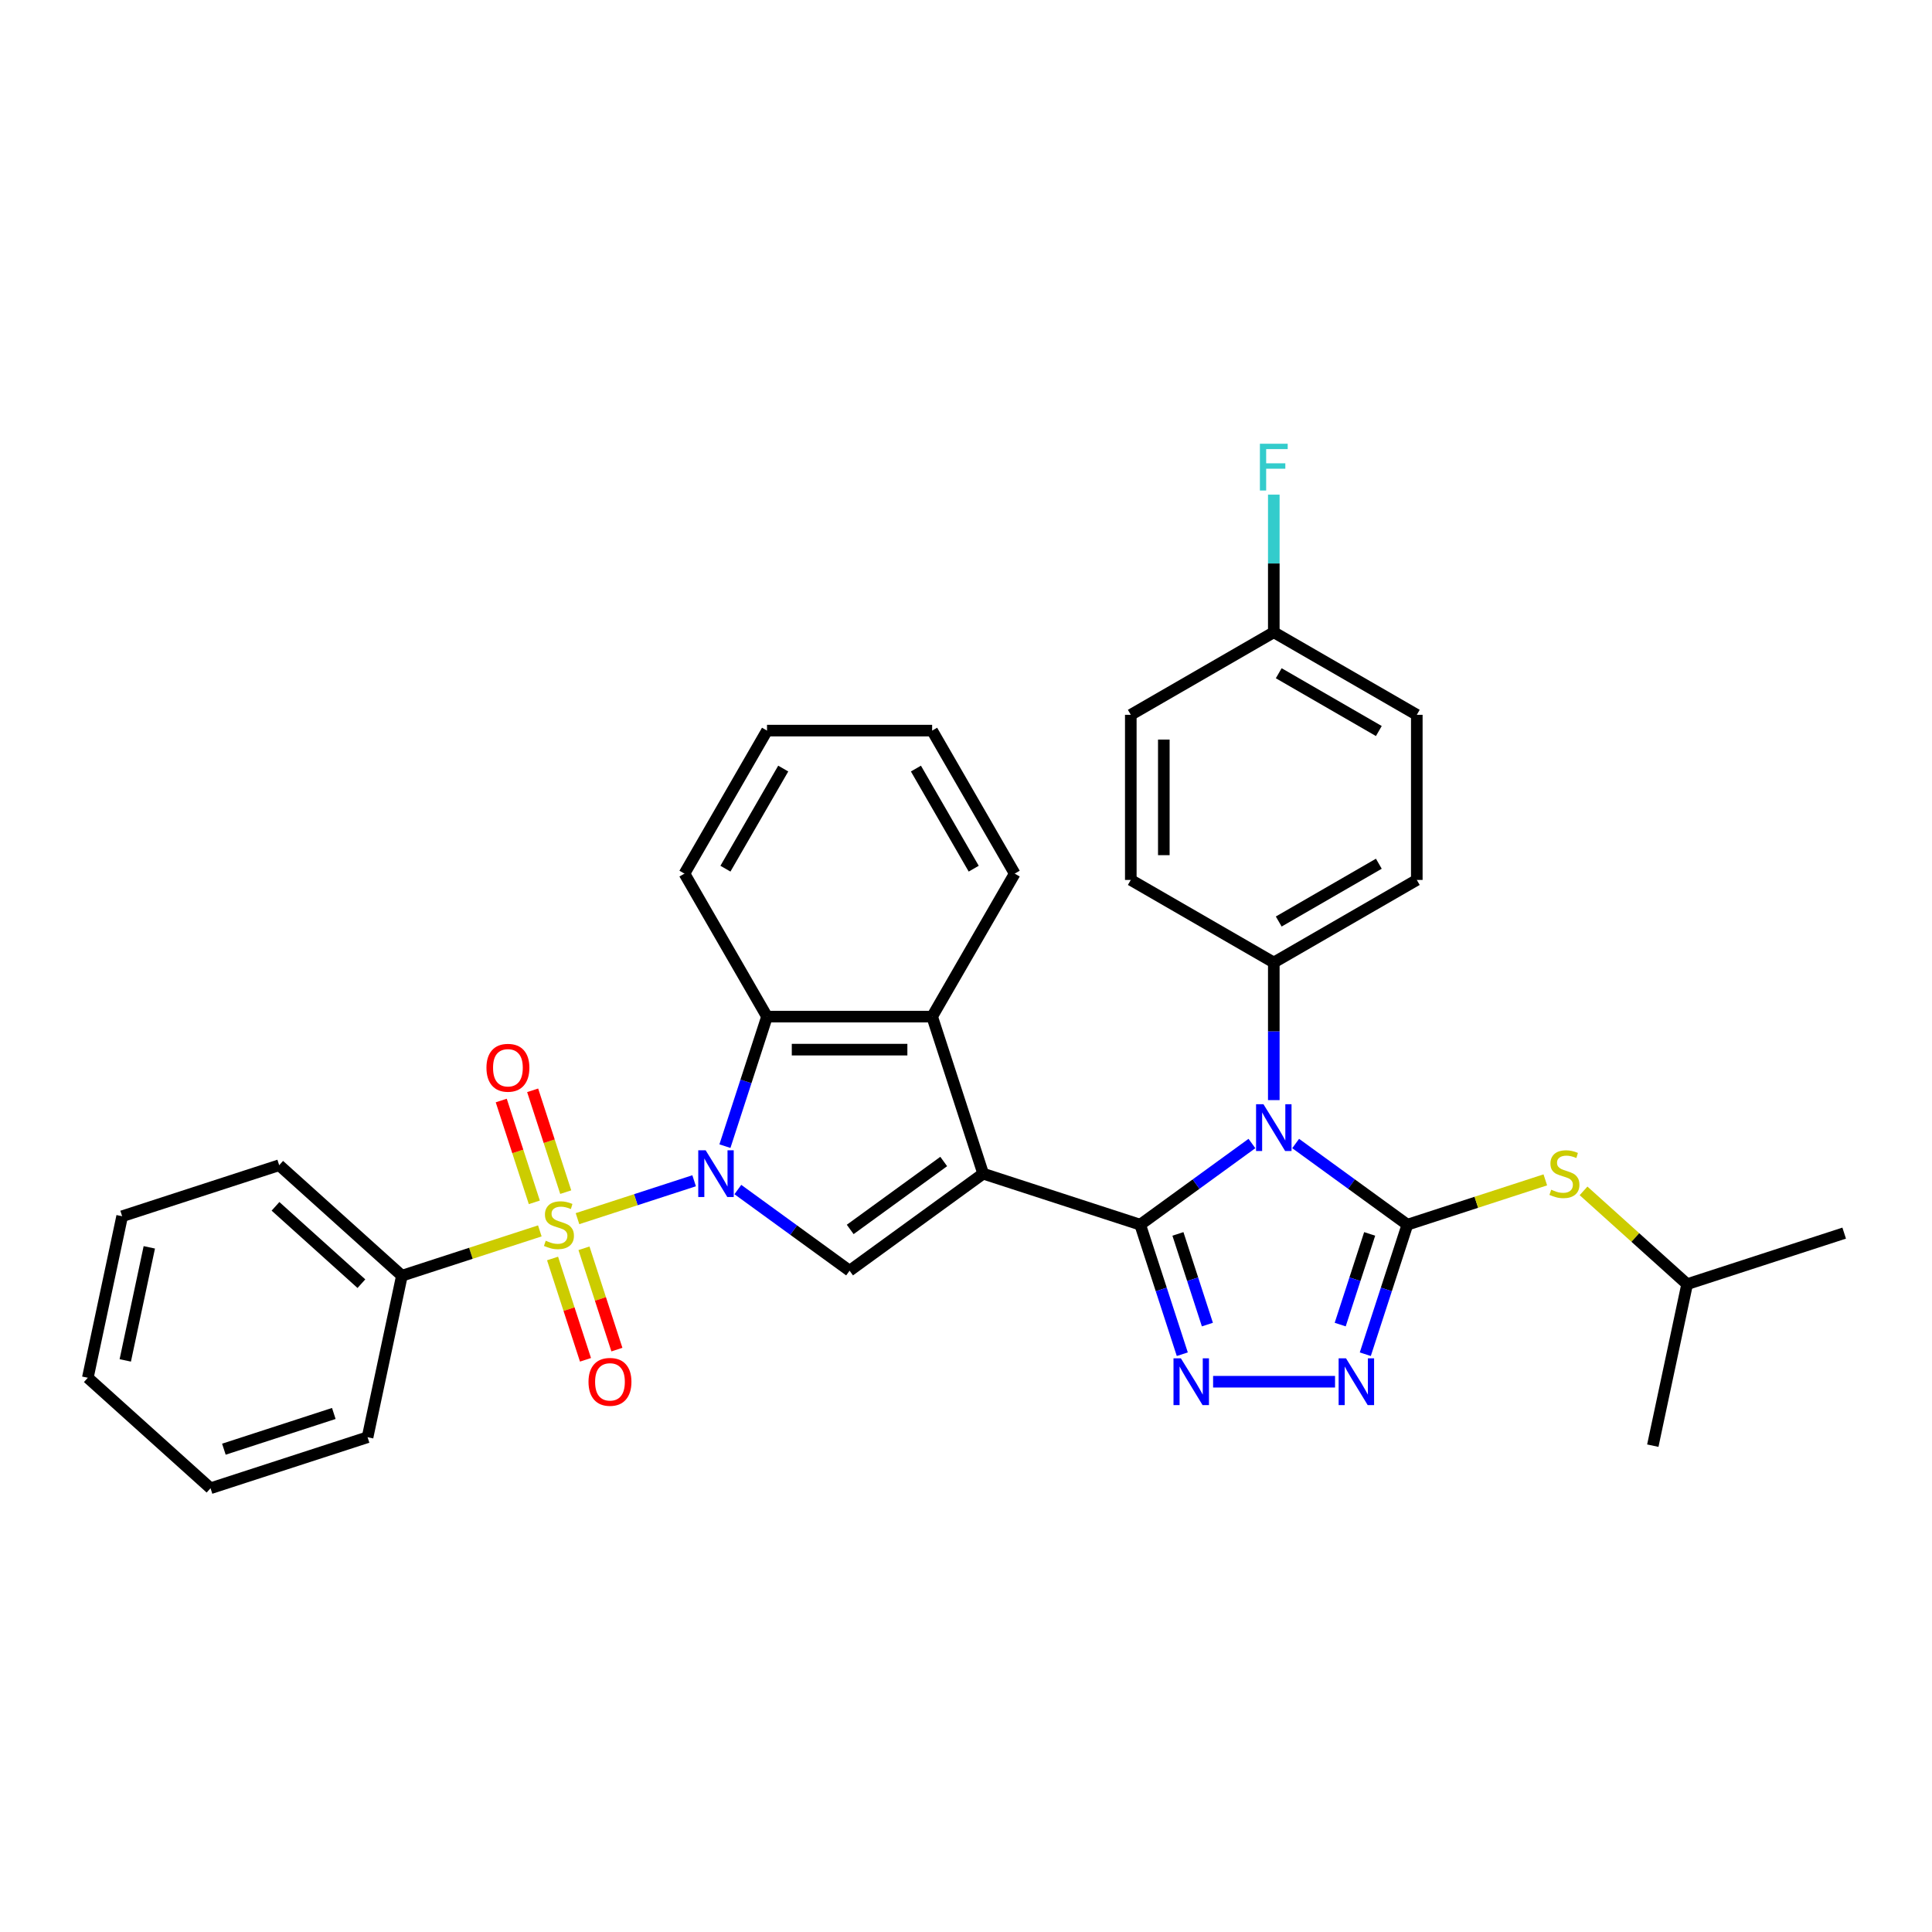 <?xml version='1.0' encoding='iso-8859-1'?>
<svg version='1.1' baseProfile='full'
              xmlns='http://www.w3.org/2000/svg'
                      xmlns:rdkit='http://www.rdkit.org/xml'
                      xmlns:xlink='http://www.w3.org/1999/xlink'
                  xml:space='preserve'
width='1000px' height='1000px' viewBox='0 0 1000 1000'>
<!-- END OF HEADER -->
<rect style='opacity:1.0;fill:#FFFFFF;stroke:none' width='1000' height='1000' x='0' y='0'> </rect>
<path class='bond-0' d='M 590.17,633.895 L 508.885,607.483' style='fill:none;fill-rule:evenodd;stroke:#000000;stroke-width:6px;stroke-linecap:butt;stroke-linejoin:miter;stroke-opacity:1' />
<path class='bond-3' d='M 590.17,633.895 L 619.085,612.887' style='fill:none;fill-rule:evenodd;stroke:#000000;stroke-width:6px;stroke-linecap:butt;stroke-linejoin:miter;stroke-opacity:1' />
<path class='bond-3' d='M 619.085,612.887 L 647.999,591.879' style='fill:none;fill-rule:evenodd;stroke:#0000FF;stroke-width:6px;stroke-linecap:butt;stroke-linejoin:miter;stroke-opacity:1' />
<path class='bond-5' d='M 590.17,633.895 L 601.062,667.418' style='fill:none;fill-rule:evenodd;stroke:#000000;stroke-width:6px;stroke-linecap:butt;stroke-linejoin:miter;stroke-opacity:1' />
<path class='bond-5' d='M 601.062,667.418 L 611.954,700.941' style='fill:none;fill-rule:evenodd;stroke:#0000FF;stroke-width:6px;stroke-linecap:butt;stroke-linejoin:miter;stroke-opacity:1' />
<path class='bond-5' d='M 609.695,638.669 L 617.319,662.135' style='fill:none;fill-rule:evenodd;stroke:#000000;stroke-width:6px;stroke-linecap:butt;stroke-linejoin:miter;stroke-opacity:1' />
<path class='bond-5' d='M 617.319,662.135 L 624.944,685.601' style='fill:none;fill-rule:evenodd;stroke:#0000FF;stroke-width:6px;stroke-linecap:butt;stroke-linejoin:miter;stroke-opacity:1' />
<path class='bond-6' d='M 508.885,607.483 L 439.74,657.72' style='fill:none;fill-rule:evenodd;stroke:#000000;stroke-width:6px;stroke-linecap:butt;stroke-linejoin:miter;stroke-opacity:1' />
<path class='bond-6' d='M 488.466,601.19 L 440.064,636.356' style='fill:none;fill-rule:evenodd;stroke:#000000;stroke-width:6px;stroke-linecap:butt;stroke-linejoin:miter;stroke-opacity:1' />
<path class='bond-8' d='M 508.885,607.483 L 482.474,526.198' style='fill:none;fill-rule:evenodd;stroke:#000000;stroke-width:6px;stroke-linecap:butt;stroke-linejoin:miter;stroke-opacity:1' />
<path class='bond-1' d='M 381.911,615.705 L 410.825,636.713' style='fill:none;fill-rule:evenodd;stroke:#0000FF;stroke-width:6px;stroke-linecap:butt;stroke-linejoin:miter;stroke-opacity:1' />
<path class='bond-1' d='M 410.825,636.713 L 439.74,657.72' style='fill:none;fill-rule:evenodd;stroke:#000000;stroke-width:6px;stroke-linecap:butt;stroke-linejoin:miter;stroke-opacity:1' />
<path class='bond-2' d='M 359.279,611.16 L 329.094,620.968' style='fill:none;fill-rule:evenodd;stroke:#0000FF;stroke-width:6px;stroke-linecap:butt;stroke-linejoin:miter;stroke-opacity:1' />
<path class='bond-2' d='M 329.094,620.968 L 298.909,630.775' style='fill:none;fill-rule:evenodd;stroke:#CCCC00;stroke-width:6px;stroke-linecap:butt;stroke-linejoin:miter;stroke-opacity:1' />
<path class='bond-34' d='M 375.221,593.244 L 386.113,559.721' style='fill:none;fill-rule:evenodd;stroke:#0000FF;stroke-width:6px;stroke-linecap:butt;stroke-linejoin:miter;stroke-opacity:1' />
<path class='bond-34' d='M 386.113,559.721 L 397.006,526.198' style='fill:none;fill-rule:evenodd;stroke:#000000;stroke-width:6px;stroke-linecap:butt;stroke-linejoin:miter;stroke-opacity:1' />
<path class='bond-12' d='M 292.823,617.049 L 284.261,590.698' style='fill:none;fill-rule:evenodd;stroke:#CCCC00;stroke-width:6px;stroke-linecap:butt;stroke-linejoin:miter;stroke-opacity:1' />
<path class='bond-12' d='M 284.261,590.698 L 275.699,564.347' style='fill:none;fill-rule:evenodd;stroke:#FF0000;stroke-width:6px;stroke-linecap:butt;stroke-linejoin:miter;stroke-opacity:1' />
<path class='bond-12' d='M 276.566,622.331 L 268.004,595.98' style='fill:none;fill-rule:evenodd;stroke:#CCCC00;stroke-width:6px;stroke-linecap:butt;stroke-linejoin:miter;stroke-opacity:1' />
<path class='bond-12' d='M 268.004,595.98 L 259.442,569.629' style='fill:none;fill-rule:evenodd;stroke:#FF0000;stroke-width:6px;stroke-linecap:butt;stroke-linejoin:miter;stroke-opacity:1' />
<path class='bond-13' d='M 286.008,651.39 L 294.528,677.613' style='fill:none;fill-rule:evenodd;stroke:#CCCC00;stroke-width:6px;stroke-linecap:butt;stroke-linejoin:miter;stroke-opacity:1' />
<path class='bond-13' d='M 294.528,677.613 L 303.048,703.835' style='fill:none;fill-rule:evenodd;stroke:#FF0000;stroke-width:6px;stroke-linecap:butt;stroke-linejoin:miter;stroke-opacity:1' />
<path class='bond-13' d='M 302.265,646.108 L 310.785,672.33' style='fill:none;fill-rule:evenodd;stroke:#CCCC00;stroke-width:6px;stroke-linecap:butt;stroke-linejoin:miter;stroke-opacity:1' />
<path class='bond-13' d='M 310.785,672.33 L 319.305,698.553' style='fill:none;fill-rule:evenodd;stroke:#FF0000;stroke-width:6px;stroke-linecap:butt;stroke-linejoin:miter;stroke-opacity:1' />
<path class='bond-14' d='M 279.412,637.11 L 243.718,648.708' style='fill:none;fill-rule:evenodd;stroke:#CCCC00;stroke-width:6px;stroke-linecap:butt;stroke-linejoin:miter;stroke-opacity:1' />
<path class='bond-14' d='M 243.718,648.708 L 208.025,660.306' style='fill:none;fill-rule:evenodd;stroke:#000000;stroke-width:6px;stroke-linecap:butt;stroke-linejoin:miter;stroke-opacity:1' />
<path class='bond-4' d='M 670.631,591.879 L 699.546,612.887' style='fill:none;fill-rule:evenodd;stroke:#0000FF;stroke-width:6px;stroke-linecap:butt;stroke-linejoin:miter;stroke-opacity:1' />
<path class='bond-4' d='M 699.546,612.887 L 728.46,633.895' style='fill:none;fill-rule:evenodd;stroke:#000000;stroke-width:6px;stroke-linecap:butt;stroke-linejoin:miter;stroke-opacity:1' />
<path class='bond-11' d='M 659.315,569.419 L 659.315,533.804' style='fill:none;fill-rule:evenodd;stroke:#0000FF;stroke-width:6px;stroke-linecap:butt;stroke-linejoin:miter;stroke-opacity:1' />
<path class='bond-11' d='M 659.315,533.804 L 659.315,498.189' style='fill:none;fill-rule:evenodd;stroke:#000000;stroke-width:6px;stroke-linecap:butt;stroke-linejoin:miter;stroke-opacity:1' />
<path class='bond-10' d='M 728.46,633.895 L 764.154,622.297' style='fill:none;fill-rule:evenodd;stroke:#000000;stroke-width:6px;stroke-linecap:butt;stroke-linejoin:miter;stroke-opacity:1' />
<path class='bond-10' d='M 764.154,622.297 L 799.848,610.699' style='fill:none;fill-rule:evenodd;stroke:#CCCC00;stroke-width:6px;stroke-linecap:butt;stroke-linejoin:miter;stroke-opacity:1' />
<path class='bond-33' d='M 728.46,633.895 L 717.568,667.418' style='fill:none;fill-rule:evenodd;stroke:#000000;stroke-width:6px;stroke-linecap:butt;stroke-linejoin:miter;stroke-opacity:1' />
<path class='bond-33' d='M 717.568,667.418 L 706.676,700.941' style='fill:none;fill-rule:evenodd;stroke:#0000FF;stroke-width:6px;stroke-linecap:butt;stroke-linejoin:miter;stroke-opacity:1' />
<path class='bond-33' d='M 708.936,638.669 L 701.311,662.135' style='fill:none;fill-rule:evenodd;stroke:#000000;stroke-width:6px;stroke-linecap:butt;stroke-linejoin:miter;stroke-opacity:1' />
<path class='bond-33' d='M 701.311,662.135 L 693.686,685.601' style='fill:none;fill-rule:evenodd;stroke:#0000FF;stroke-width:6px;stroke-linecap:butt;stroke-linejoin:miter;stroke-opacity:1' />
<path class='bond-7' d='M 627.897,715.18 L 691.016,715.18' style='fill:none;fill-rule:evenodd;stroke:#0000FF;stroke-width:6px;stroke-linecap:butt;stroke-linejoin:miter;stroke-opacity:1' />
<path class='bond-9' d='M 482.474,526.198 L 397.006,526.198' style='fill:none;fill-rule:evenodd;stroke:#000000;stroke-width:6px;stroke-linecap:butt;stroke-linejoin:miter;stroke-opacity:1' />
<path class='bond-9' d='M 469.654,543.292 L 409.826,543.292' style='fill:none;fill-rule:evenodd;stroke:#000000;stroke-width:6px;stroke-linecap:butt;stroke-linejoin:miter;stroke-opacity:1' />
<path class='bond-21' d='M 482.474,526.198 L 525.208,452.181' style='fill:none;fill-rule:evenodd;stroke:#000000;stroke-width:6px;stroke-linecap:butt;stroke-linejoin:miter;stroke-opacity:1' />
<path class='bond-22' d='M 397.006,526.198 L 354.272,452.181' style='fill:none;fill-rule:evenodd;stroke:#000000;stroke-width:6px;stroke-linecap:butt;stroke-linejoin:miter;stroke-opacity:1' />
<path class='bond-23' d='M 819.642,616.395 L 846.451,640.534' style='fill:none;fill-rule:evenodd;stroke:#CCCC00;stroke-width:6px;stroke-linecap:butt;stroke-linejoin:miter;stroke-opacity:1' />
<path class='bond-23' d='M 846.451,640.534 L 873.26,664.673' style='fill:none;fill-rule:evenodd;stroke:#000000;stroke-width:6px;stroke-linecap:butt;stroke-linejoin:miter;stroke-opacity:1' />
<path class='bond-15' d='M 659.315,498.189 L 733.333,455.455' style='fill:none;fill-rule:evenodd;stroke:#000000;stroke-width:6px;stroke-linecap:butt;stroke-linejoin:miter;stroke-opacity:1' />
<path class='bond-15' d='M 661.871,476.976 L 713.683,447.062' style='fill:none;fill-rule:evenodd;stroke:#000000;stroke-width:6px;stroke-linecap:butt;stroke-linejoin:miter;stroke-opacity:1' />
<path class='bond-16' d='M 659.315,498.189 L 585.298,455.455' style='fill:none;fill-rule:evenodd;stroke:#000000;stroke-width:6px;stroke-linecap:butt;stroke-linejoin:miter;stroke-opacity:1' />
<path class='bond-24' d='M 208.025,660.306 L 144.509,603.116' style='fill:none;fill-rule:evenodd;stroke:#000000;stroke-width:6px;stroke-linecap:butt;stroke-linejoin:miter;stroke-opacity:1' />
<path class='bond-24' d='M 187.059,664.43 L 142.599,624.398' style='fill:none;fill-rule:evenodd;stroke:#000000;stroke-width:6px;stroke-linecap:butt;stroke-linejoin:miter;stroke-opacity:1' />
<path class='bond-25' d='M 208.025,660.306 L 190.255,743.906' style='fill:none;fill-rule:evenodd;stroke:#000000;stroke-width:6px;stroke-linecap:butt;stroke-linejoin:miter;stroke-opacity:1' />
<path class='bond-19' d='M 733.333,455.455 L 733.333,369.987' style='fill:none;fill-rule:evenodd;stroke:#000000;stroke-width:6px;stroke-linecap:butt;stroke-linejoin:miter;stroke-opacity:1' />
<path class='bond-18' d='M 585.298,455.455 L 585.298,369.987' style='fill:none;fill-rule:evenodd;stroke:#000000;stroke-width:6px;stroke-linecap:butt;stroke-linejoin:miter;stroke-opacity:1' />
<path class='bond-18' d='M 602.391,442.635 L 602.391,382.808' style='fill:none;fill-rule:evenodd;stroke:#000000;stroke-width:6px;stroke-linecap:butt;stroke-linejoin:miter;stroke-opacity:1' />
<path class='bond-17' d='M 659.315,327.253 L 585.298,369.987' style='fill:none;fill-rule:evenodd;stroke:#000000;stroke-width:6px;stroke-linecap:butt;stroke-linejoin:miter;stroke-opacity:1' />
<path class='bond-20' d='M 659.315,327.253 L 659.315,291.639' style='fill:none;fill-rule:evenodd;stroke:#000000;stroke-width:6px;stroke-linecap:butt;stroke-linejoin:miter;stroke-opacity:1' />
<path class='bond-20' d='M 659.315,291.639 L 659.315,256.024' style='fill:none;fill-rule:evenodd;stroke:#33CCCC;stroke-width:6px;stroke-linecap:butt;stroke-linejoin:miter;stroke-opacity:1' />
<path class='bond-35' d='M 659.315,327.253 L 733.333,369.987' style='fill:none;fill-rule:evenodd;stroke:#000000;stroke-width:6px;stroke-linecap:butt;stroke-linejoin:miter;stroke-opacity:1' />
<path class='bond-35' d='M 661.871,348.467 L 713.683,378.381' style='fill:none;fill-rule:evenodd;stroke:#000000;stroke-width:6px;stroke-linecap:butt;stroke-linejoin:miter;stroke-opacity:1' />
<path class='bond-29' d='M 525.208,452.181 L 482.474,378.163' style='fill:none;fill-rule:evenodd;stroke:#000000;stroke-width:6px;stroke-linecap:butt;stroke-linejoin:miter;stroke-opacity:1' />
<path class='bond-29' d='M 503.994,449.625 L 474.08,397.813' style='fill:none;fill-rule:evenodd;stroke:#000000;stroke-width:6px;stroke-linecap:butt;stroke-linejoin:miter;stroke-opacity:1' />
<path class='bond-36' d='M 354.272,452.181 L 397.006,378.163' style='fill:none;fill-rule:evenodd;stroke:#000000;stroke-width:6px;stroke-linecap:butt;stroke-linejoin:miter;stroke-opacity:1' />
<path class='bond-36' d='M 375.485,449.625 L 405.399,397.813' style='fill:none;fill-rule:evenodd;stroke:#000000;stroke-width:6px;stroke-linecap:butt;stroke-linejoin:miter;stroke-opacity:1' />
<path class='bond-26' d='M 873.26,664.673 L 954.545,638.262' style='fill:none;fill-rule:evenodd;stroke:#000000;stroke-width:6px;stroke-linecap:butt;stroke-linejoin:miter;stroke-opacity:1' />
<path class='bond-27' d='M 873.26,664.673 L 855.491,748.273' style='fill:none;fill-rule:evenodd;stroke:#000000;stroke-width:6px;stroke-linecap:butt;stroke-linejoin:miter;stroke-opacity:1' />
<path class='bond-30' d='M 144.509,603.116 L 63.224,629.527' style='fill:none;fill-rule:evenodd;stroke:#000000;stroke-width:6px;stroke-linecap:butt;stroke-linejoin:miter;stroke-opacity:1' />
<path class='bond-31' d='M 190.255,743.906 L 108.97,770.317' style='fill:none;fill-rule:evenodd;stroke:#000000;stroke-width:6px;stroke-linecap:butt;stroke-linejoin:miter;stroke-opacity:1' />
<path class='bond-31' d='M 172.78,731.611 L 115.88,750.098' style='fill:none;fill-rule:evenodd;stroke:#000000;stroke-width:6px;stroke-linecap:butt;stroke-linejoin:miter;stroke-opacity:1' />
<path class='bond-28' d='M 397.006,378.163 L 482.474,378.163' style='fill:none;fill-rule:evenodd;stroke:#000000;stroke-width:6px;stroke-linecap:butt;stroke-linejoin:miter;stroke-opacity:1' />
<path class='bond-37' d='M 63.224,629.527 L 45.455,713.128' style='fill:none;fill-rule:evenodd;stroke:#000000;stroke-width:6px;stroke-linecap:butt;stroke-linejoin:miter;stroke-opacity:1' />
<path class='bond-37' d='M 77.279,645.621 L 64.84,704.142' style='fill:none;fill-rule:evenodd;stroke:#000000;stroke-width:6px;stroke-linecap:butt;stroke-linejoin:miter;stroke-opacity:1' />
<path class='bond-32' d='M 108.97,770.317 L 45.455,713.128' style='fill:none;fill-rule:evenodd;stroke:#000000;stroke-width:6px;stroke-linecap:butt;stroke-linejoin:miter;stroke-opacity:1' />
<path  class='atom-2' d='M 365.244 595.381
L 373.176 608.201
Q 373.962 609.466, 375.227 611.757
Q 376.492 614.047, 376.56 614.184
L 376.56 595.381
L 379.774 595.381
L 379.774 619.586
L 376.458 619.586
L 367.945 605.569
Q 366.954 603.928, 365.894 602.048
Q 364.868 600.167, 364.561 599.586
L 364.561 619.586
L 361.415 619.586
L 361.415 595.381
L 365.244 595.381
' fill='#0000FF'/>
<path  class='atom-3' d='M 282.472 642.202
Q 282.746 642.305, 283.874 642.783
Q 285.002 643.262, 286.233 643.57
Q 287.498 643.843, 288.728 643.843
Q 291.019 643.843, 292.352 642.749
Q 293.686 641.621, 293.686 639.672
Q 293.686 638.339, 293.002 637.518
Q 292.352 636.698, 291.327 636.253
Q 290.301 635.809, 288.592 635.296
Q 286.438 634.647, 285.139 634.031
Q 283.874 633.416, 282.951 632.117
Q 282.062 630.818, 282.062 628.63
Q 282.062 625.587, 284.113 623.707
Q 286.199 621.826, 290.301 621.826
Q 293.104 621.826, 296.284 623.16
L 295.497 625.792
Q 292.592 624.596, 290.404 624.596
Q 288.045 624.596, 286.746 625.587
Q 285.446 626.544, 285.481 628.219
Q 285.481 629.519, 286.13 630.305
Q 286.814 631.091, 287.771 631.536
Q 288.763 631.98, 290.404 632.493
Q 292.592 633.177, 293.891 633.86
Q 295.19 634.544, 296.113 635.946
Q 297.07 637.313, 297.07 639.672
Q 297.07 643.023, 294.814 644.834
Q 292.592 646.612, 288.865 646.612
Q 286.711 646.612, 285.07 646.134
Q 283.464 645.689, 281.549 644.903
L 282.472 642.202
' fill='#CCCC00'/>
<path  class='atom-4' d='M 653.965 571.555
L 661.896 584.376
Q 662.683 585.64, 663.947 587.931
Q 665.212 590.222, 665.281 590.358
L 665.281 571.555
L 668.494 571.555
L 668.494 595.76
L 665.178 595.76
L 656.666 581.743
Q 655.674 580.102, 654.614 578.222
Q 653.589 576.342, 653.281 575.76
L 653.281 595.76
L 650.136 595.76
L 650.136 571.555
L 653.965 571.555
' fill='#0000FF'/>
<path  class='atom-6' d='M 611.231 703.077
L 619.162 715.897
Q 619.948 717.162, 621.213 719.453
Q 622.478 721.743, 622.547 721.88
L 622.547 703.077
L 625.76 703.077
L 625.76 727.282
L 622.444 727.282
L 613.932 713.265
Q 612.94 711.624, 611.88 709.744
Q 610.855 707.863, 610.547 707.282
L 610.547 727.282
L 607.402 727.282
L 607.402 703.077
L 611.231 703.077
' fill='#0000FF'/>
<path  class='atom-8' d='M 696.699 703.077
L 704.63 715.897
Q 705.417 717.162, 706.682 719.453
Q 707.946 721.743, 708.015 721.88
L 708.015 703.077
L 711.228 703.077
L 711.228 727.282
L 707.912 727.282
L 699.4 713.265
Q 698.408 711.624, 697.348 709.744
Q 696.323 707.863, 696.015 707.282
L 696.015 727.282
L 692.87 727.282
L 692.87 703.077
L 696.699 703.077
' fill='#0000FF'/>
<path  class='atom-11' d='M 802.908 615.791
Q 803.181 615.893, 804.309 616.372
Q 805.438 616.851, 806.668 617.158
Q 807.933 617.432, 809.164 617.432
Q 811.455 617.432, 812.788 616.338
Q 814.121 615.21, 814.121 613.261
Q 814.121 611.928, 813.437 611.107
Q 812.788 610.287, 811.762 609.842
Q 810.737 609.398, 809.027 608.885
Q 806.874 608.236, 805.574 607.62
Q 804.309 607.005, 803.386 605.706
Q 802.498 604.407, 802.498 602.219
Q 802.498 599.176, 804.549 597.296
Q 806.634 595.415, 810.737 595.415
Q 813.54 595.415, 816.719 596.749
L 815.933 599.381
Q 813.027 598.184, 810.839 598.184
Q 808.48 598.184, 807.181 599.176
Q 805.882 600.133, 805.916 601.808
Q 805.916 603.107, 806.566 603.894
Q 807.25 604.68, 808.207 605.124
Q 809.198 605.569, 810.839 606.082
Q 813.027 606.765, 814.326 607.449
Q 815.625 608.133, 816.549 609.535
Q 817.506 610.902, 817.506 613.261
Q 817.506 616.611, 815.249 618.423
Q 813.027 620.201, 809.301 620.201
Q 807.147 620.201, 805.506 619.722
Q 803.899 619.278, 801.985 618.492
L 802.908 615.791
' fill='#CCCC00'/>
<path  class='atom-13' d='M 251.788 552.678
Q 251.788 546.866, 254.659 543.618
Q 257.531 540.37, 262.898 540.37
Q 268.266 540.37, 271.138 543.618
Q 274.009 546.866, 274.009 552.678
Q 274.009 558.558, 271.103 561.908
Q 268.198 565.225, 262.898 565.225
Q 257.565 565.225, 254.659 561.908
Q 251.788 558.592, 251.788 552.678
M 262.898 562.49
Q 266.591 562.49, 268.574 560.028
Q 270.591 557.532, 270.591 552.678
Q 270.591 547.926, 268.574 545.533
Q 266.591 543.105, 262.898 543.105
Q 259.206 543.105, 257.189 545.499
Q 255.206 547.892, 255.206 552.678
Q 255.206 557.567, 257.189 560.028
Q 259.206 562.49, 262.898 562.49
' fill='#FF0000'/>
<path  class='atom-14' d='M 304.61 715.248
Q 304.61 709.436, 307.482 706.188
Q 310.353 702.94, 315.721 702.94
Q 321.088 702.94, 323.96 706.188
Q 326.832 709.436, 326.832 715.248
Q 326.832 721.128, 323.926 724.478
Q 321.02 727.795, 315.721 727.795
Q 310.387 727.795, 307.482 724.478
Q 304.61 721.162, 304.61 715.248
M 315.721 725.06
Q 319.413 725.06, 321.396 722.598
Q 323.413 720.102, 323.413 715.248
Q 323.413 710.496, 321.396 708.103
Q 319.413 705.675, 315.721 705.675
Q 312.028 705.675, 310.011 708.069
Q 308.029 710.462, 308.029 715.248
Q 308.029 720.137, 310.011 722.598
Q 312.028 725.06, 315.721 725.06
' fill='#FF0000'/>
<path  class='atom-21' d='M 652.119 229.683
L 666.511 229.683
L 666.511 232.452
L 655.366 232.452
L 655.366 239.802
L 665.281 239.802
L 665.281 242.606
L 655.366 242.606
L 655.366 253.887
L 652.119 253.887
L 652.119 229.683
' fill='#33CCCC'/>
</svg>
